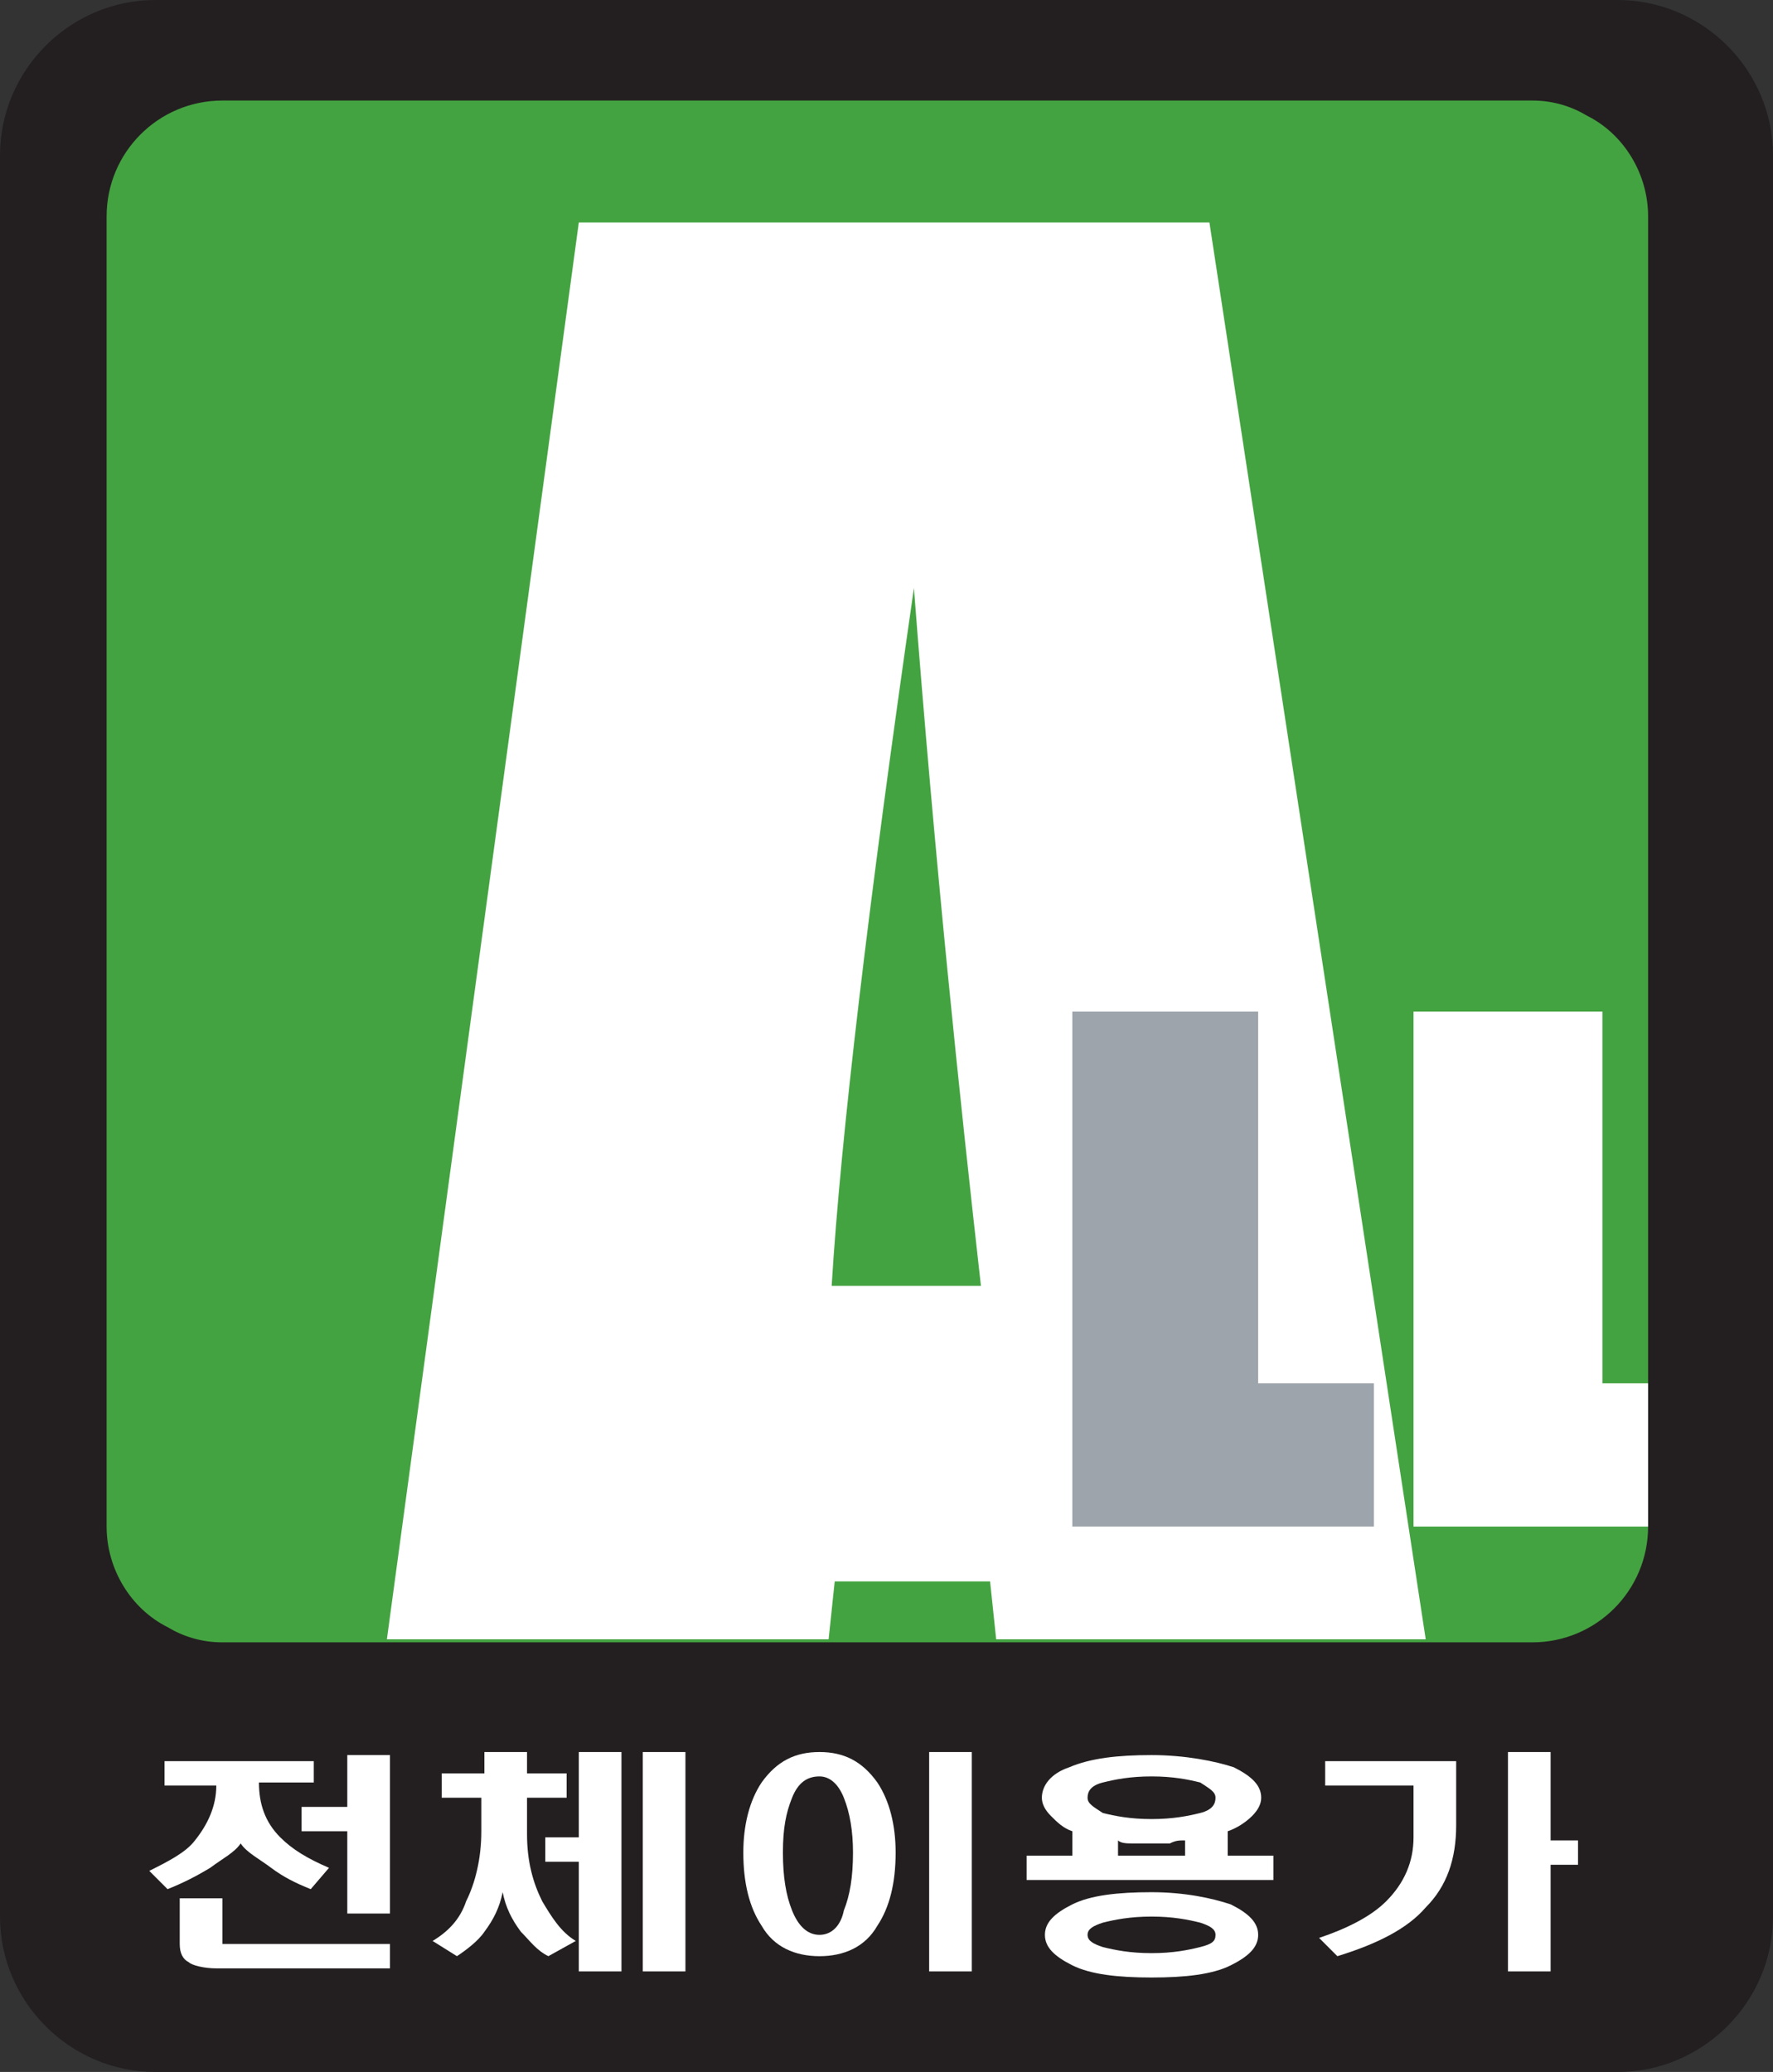 <?xml version="1.0" encoding="utf-8"?>
<!-- Generator: Adobe Illustrator 21.1.0, SVG Export Plug-In . SVG Version: 6.00 Build 0)  -->
<svg version="1.1" id="Layer_1" xmlns="http://www.w3.org/2000/svg" xmlns:xlink="http://www.w3.org/1999/xlink" x="0px" y="0px"
	 viewBox="0 0 58.2 68" style="enable-background:new 0 0 58.2 68;" xml:space="preserve">
<rect x="0" y="0" width="58.2" height="68" fill="#333333" stroke="none"/>
<style type="text/css">
	.st0{fill:#44A341;}
	.st1{fill:#FFFFFF;}
	.st2{fill:#9EA4AB;}
	.st3{fill:#231F20;}
</style>
<g>
	<g>
		<path class="st0" d="M55.3,51c0,2.2-1.8,3.9-3.9,3.9H6.8c-2.2,0-3.9-1.8-3.9-3.9V6.5c0-2.2,1.8-3.9,3.9-3.9h44.5
			c2.2,0,3.9,1.8,3.9,3.9V51z"/>
		<path class="st1" d="M32.2,42.2c-0.7-6.2-1.5-13.8-2.2-22.9c-1.5,10.4-2.4,18-2.7,22.9H32.2z M32.7,53.8l-0.2-1.9h-5.1l-0.2,1.9
			l-14.5,0L19,7.3h20.7l7.1,46.5L32.7,53.8z"/>
		<polygon class="st1" points="52.6,33.2 52.6,45.4 54.4,45.4 54.4,50.1 46.4,50.1 46.4,33.2 		"/>
		<polygon class="st2" points="41.3,33.2 41.3,45.4 45.1,45.4 45.1,50.1 35.2,50.1 35.2,33.2 		"/>
		<path class="st3" d="M54.1,50.1c0,2.1-1.7,3.8-3.8,3.8h-43c-0.7,0-1.3-0.2-1.8-0.5c-1.2-0.6-2-1.9-2-3.3v-43
			c0-2.1,1.7-3.8,3.8-3.8h43c0.7,0,1.3,0.2,1.8,0.5c1.2,0.6,2,1.9,2,3.3V50.1z M53.1,0h-48C2.3,0,0,2.3,0,5.1v57.8
			C0,65.7,2.3,68,5.1,68h48c2.8,0,5.1-2.3,5.1-5.1V5.1C58.2,2.3,55.9,0,53.1,0"/>
		<path class="st1" d="M12.8,62.8h-1.4v-2.7H9.9v-0.8h1.5v-1.7h1.4V62.8z M7.2,63.8h5.6v0.8H7.1c-0.4,0-0.8-0.1-0.9-0.2
			c-0.2-0.1-0.3-0.3-0.3-0.6v-1.5h1.4V63.8z M10.3,57.7v0.8H8.5c0,0.7,0.2,1.3,0.7,1.8c0.4,0.4,0.9,0.7,1.6,1L10.2,62
			c-0.5-0.2-0.9-0.4-1.3-0.7c-0.4-0.3-0.8-0.5-1-0.8c-0.2,0.3-0.6,0.5-1,0.8C6.4,61.6,6,61.8,5.5,62l-0.6-0.6c0.6-0.3,1.2-0.6,1.5-1
			c0.4-0.5,0.7-1.1,0.7-1.8H5.4v-0.8H10.3z"/>
		<path class="st1" d="M22.5,64.7h-1.4v-7.2h1.4V64.7z M17.9,61.1v-0.8H19v-2.8h1.4v7.2H19v-3.6H17.9z M15.9,58.2v-0.7h1.4v0.7h1.3
			V59h-1.3v1.2c0,0.9,0.2,1.6,0.5,2.2c0.3,0.5,0.6,1,1.1,1.3L18,64.2c-0.4-0.2-0.6-0.5-0.9-0.8c-0.3-0.4-0.5-0.8-0.6-1.3
			c-0.1,0.5-0.3,0.9-0.6,1.3c-0.2,0.3-0.6,0.6-0.9,0.8l-0.8-0.5c0.5-0.3,0.9-0.7,1.1-1.3c0.3-0.6,0.5-1.4,0.5-2.3V59h-1.3v-0.8H15.9
			z"/>
		<path class="st1" d="M31.9,64.7h-1.4v-7.2h1.4V64.7z M26,59c-0.2,0.5-0.3,1-0.3,1.8c0,0.8,0.1,1.4,0.3,1.9
			c0.2,0.5,0.5,0.8,0.9,0.8c0.4,0,0.7-0.3,0.8-0.8c0.2-0.5,0.3-1.1,0.3-1.9c0-0.7-0.1-1.3-0.3-1.8c-0.2-0.5-0.5-0.7-0.8-0.7
			C26.5,58.3,26.2,58.5,26,59 M28.8,58.5c0.4,0.6,0.6,1.4,0.6,2.3c0,1-0.2,1.8-0.6,2.4c-0.4,0.7-1.1,1-1.9,1c-0.8,0-1.5-0.3-1.9-1
			c-0.4-0.6-0.6-1.4-0.6-2.4c0-0.9,0.2-1.7,0.6-2.3c0.5-0.7,1.1-1,1.9-1C27.7,57.5,28.3,57.8,28.8,58.5"/>
		<path class="st1" d="M38.9,60.9v-0.5c-0.2,0-0.3,0-0.5,0.1c-0.2,0-0.4,0-0.6,0c-0.2,0-0.4,0-0.6,0c-0.2,0-0.4,0-0.5-0.1v0.5H38.9z
			 M36.2,63.1c-0.3,0.1-0.5,0.2-0.5,0.4c0,0.2,0.2,0.3,0.5,0.4c0.4,0.1,0.9,0.2,1.6,0.2c0.7,0,1.2-0.1,1.6-0.2
			c0.4-0.1,0.5-0.2,0.5-0.4c0-0.2-0.2-0.3-0.5-0.4c-0.4-0.1-0.9-0.2-1.6-0.2C37.1,62.9,36.6,63,36.2,63.1 M36.2,58.5
			c-0.4,0.1-0.5,0.3-0.5,0.5c0,0.2,0.2,0.3,0.5,0.5c0.4,0.1,0.9,0.2,1.6,0.2c0.7,0,1.2-0.1,1.6-0.2c0.4-0.1,0.5-0.3,0.5-0.5
			c0-0.2-0.2-0.3-0.5-0.5c-0.4-0.1-0.9-0.2-1.6-0.2C37.1,58.3,36.6,58.4,36.2,58.5 M40.4,62.5c0.6,0.3,0.9,0.6,0.9,1
			c0,0.4-0.3,0.7-0.9,1c-0.6,0.3-1.5,0.4-2.6,0.4c-1.1,0-2-0.1-2.6-0.4c-0.6-0.3-0.9-0.6-0.9-1c0-0.4,0.3-0.7,0.9-1
			c0.6-0.3,1.5-0.4,2.6-0.4C38.9,62.1,39.8,62.3,40.4,62.5 M34.5,59.6c-0.2-0.2-0.3-0.4-0.3-0.6c0-0.4,0.3-0.8,0.9-1
			c0.7-0.3,1.6-0.4,2.7-0.4c1.1,0,2.1,0.2,2.7,0.4c0.6,0.3,0.9,0.6,0.9,1c0,0.2-0.1,0.4-0.3,0.6c-0.2,0.2-0.5,0.4-0.8,0.5v0.8h1.5
			v0.8h-8.1v-0.8h1.5v-0.8C34.9,60,34.7,59.8,34.5,59.6"/>
		<path class="st1" d="M50.9,57.5v2.9h0.9v0.8h-0.9v3.5h-1.4v-7.2H50.9z M47.8,57.7v2.2c0,1.1-0.3,2-1,2.7c-0.6,0.7-1.6,1.2-2.9,1.6
			l-0.6-0.6c0.9-0.3,1.7-0.7,2.2-1.2c0.6-0.6,0.9-1.3,0.9-2.1v-1.7h-2.9v-0.8H47.8z"/>
	</g>
</g>
</svg>
